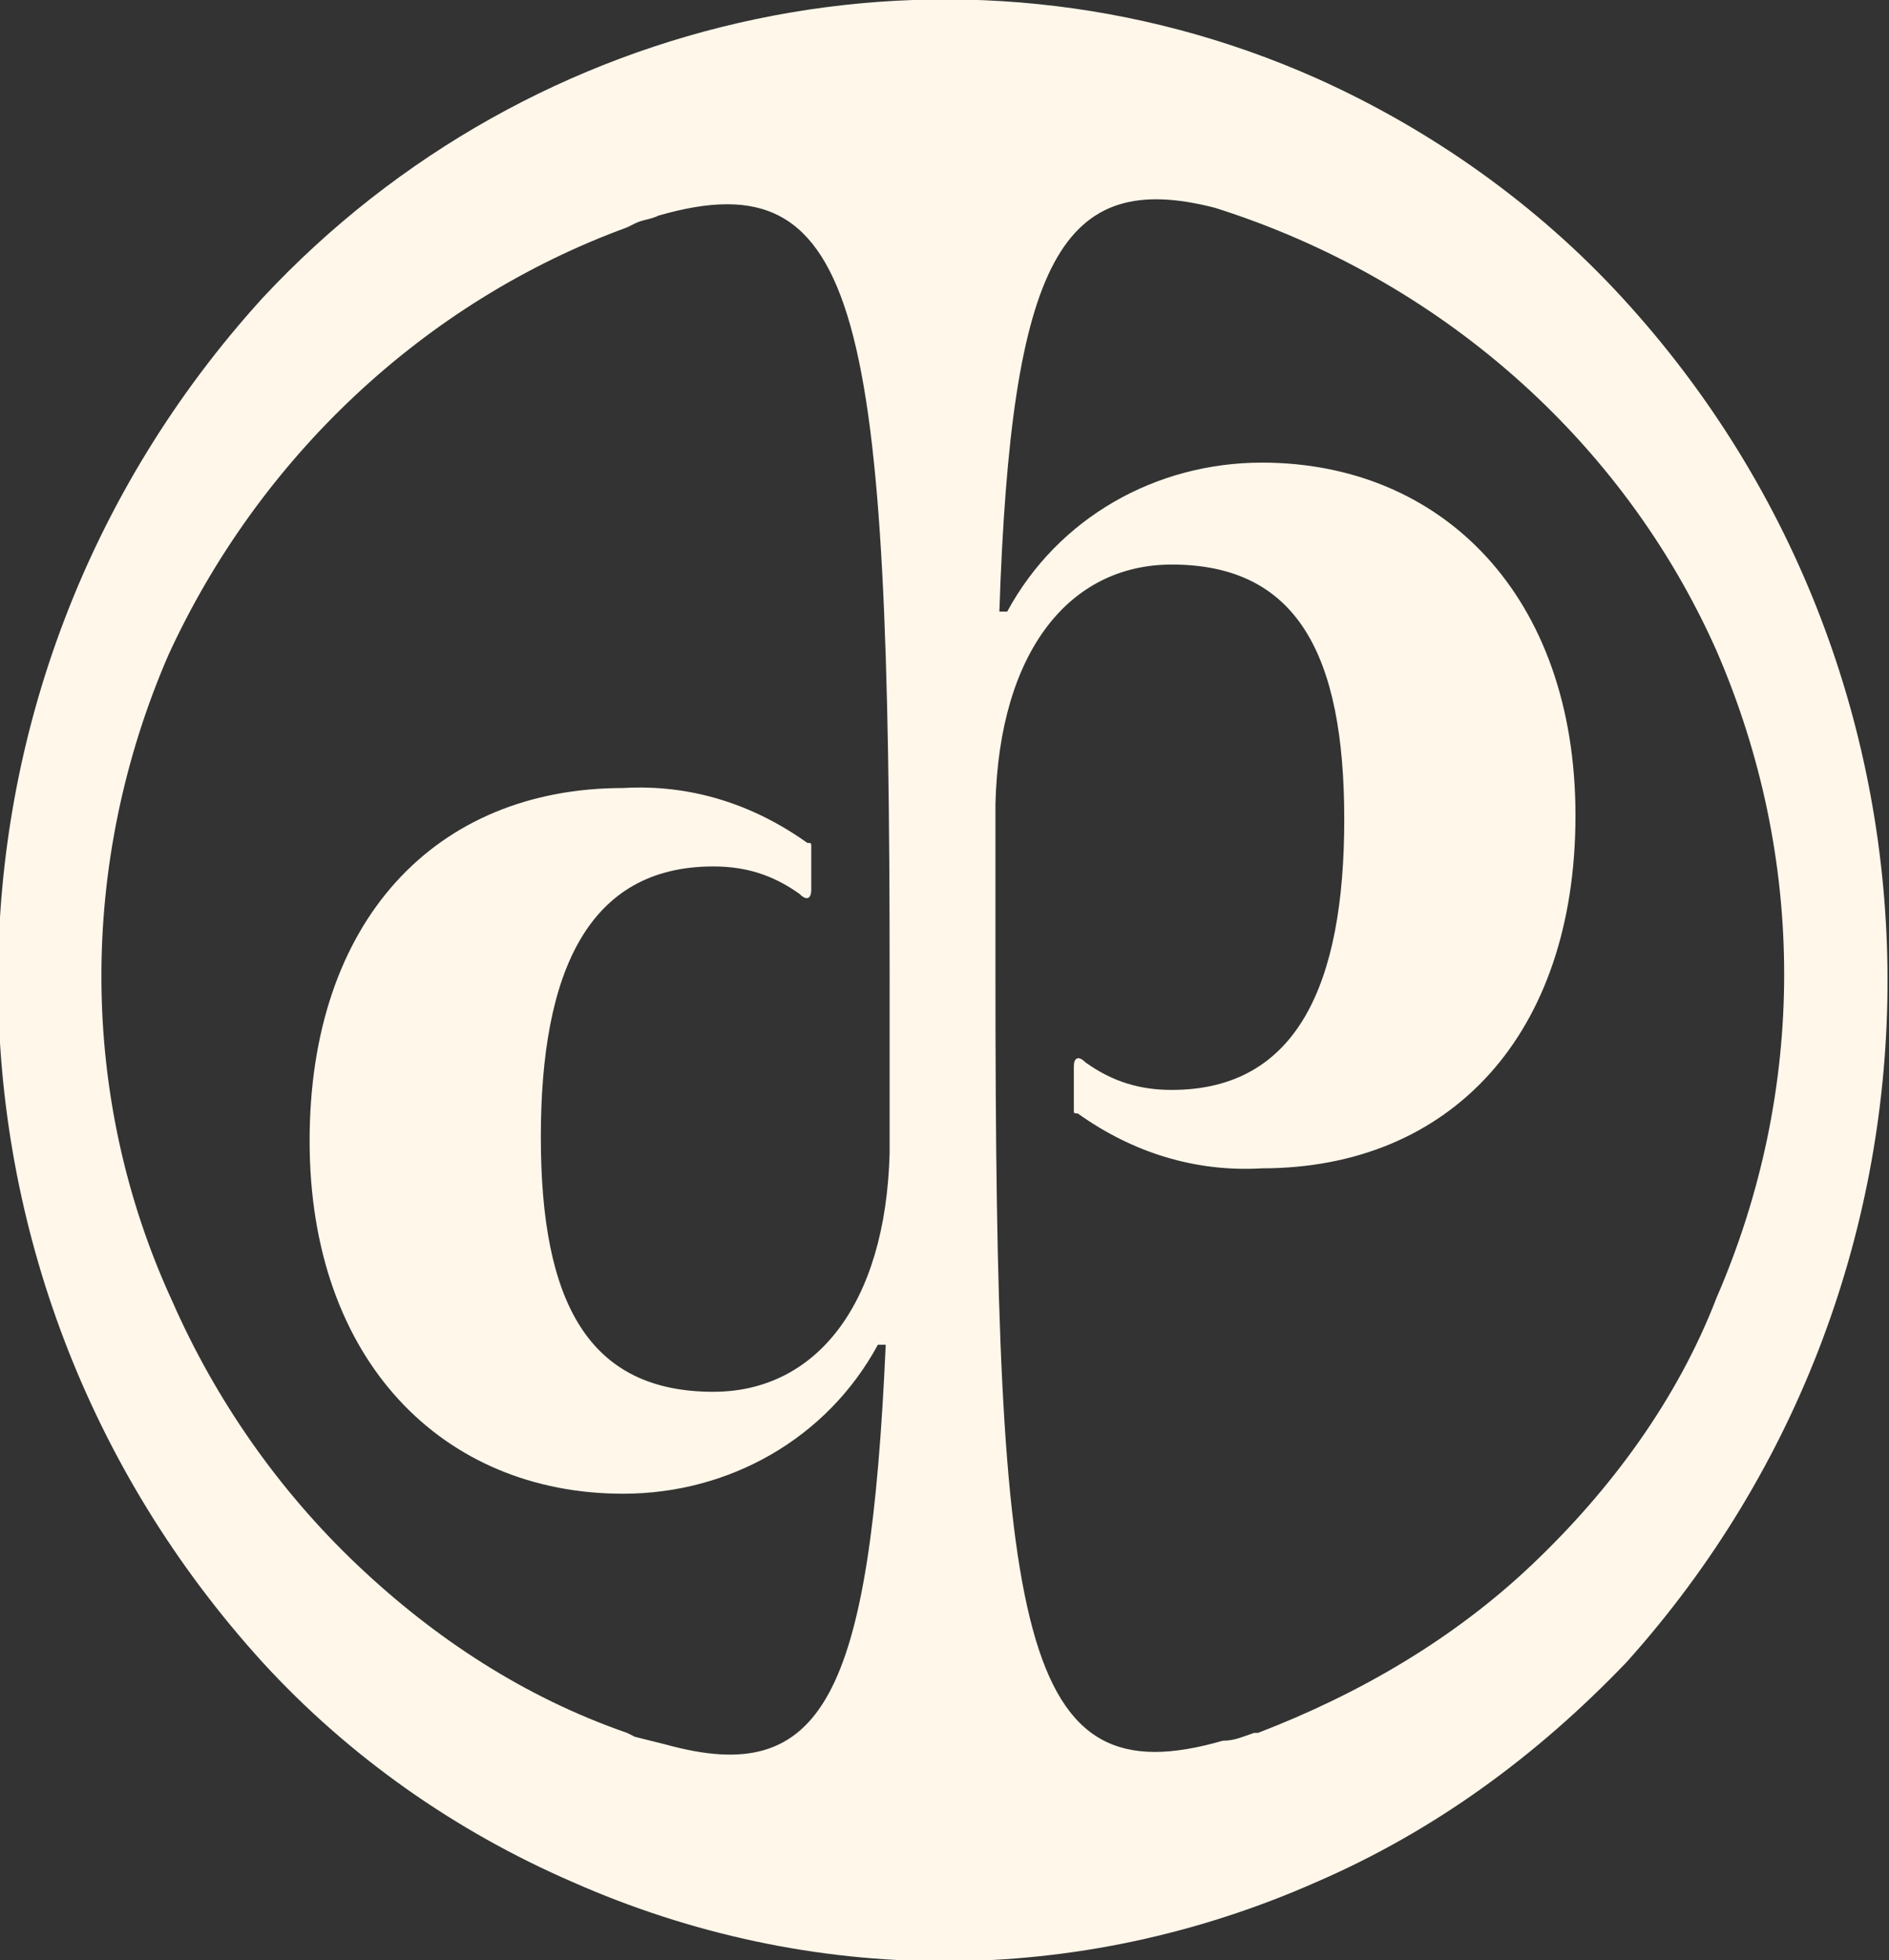 <?xml version="1.0" encoding="utf-8"?>
<!-- Generator: Adobe Illustrator 26.3.1, SVG Export Plug-In . SVG Version: 6.00 Build 0)  -->
<svg version="1.1" id="Layer_1" xmlns="http://www.w3.org/2000/svg" xmlns:xlink="http://www.w3.org/1999/xlink" x="0px" y="0px"
	 viewBox="0 0 48.2 50" style="enable-background:new 0 0 48.2 50;" xml:space="preserve">
<rect x="0" y="0" width="48.2" height="50" fill="#333333" stroke="none"/>
<style type="text/css">
	.st0{fill:#FFF0D6;}
	.st1{fill:#003549;}
	.st2{fill:none;stroke:#003549;stroke-width:2.253;stroke-miterlimit:10;}
	.st3{fill:none;stroke:#003549;stroke-width:2.441;stroke-miterlimit:10;}
	.st4{fill:#FFF1DA;}
	.st5{fill:#335E6D;}
	.st6{fill:#FFF7EA;}
</style>
<path class="st6" d="M41.4,7.6c-2.2-2.4-4.9-4.3-7.8-5.6c-9.2-4.1-20-1.8-26.9,5.6c-9,9.9-9,24.9,0,34.8c2.2,2.4,4.9,4.3,7.9,5.6
	c6.1,2.7,12.9,2.7,19,0c3-1.3,5.6-3.2,7.9-5.6C50.4,32.5,50.4,17.4,41.4,7.6L41.4,7.6z M22.7,29.4c-0.1,3.9-1.9,6.1-4.5,6.1
	c-3.2,0-4.4-2.3-4.4-6.5s1.2-6.9,4.4-6.9c0.8,0,1.5,0.2,2.2,0.7l0,0c0.2,0.2,0.3,0.1,0.3-0.1v-1.1c0-0.1,0-0.1-0.1-0.1
	c-1.4-1-3-1.5-4.7-1.4c-4.8,0-8,3.4-8,9s3.4,9,8,9c2.7,0,5.2-1.4,6.5-3.8h0.2c-0.4,9-1.6,11.3-5.6,10.2l-0.8-0.2L16,44.2
	c-2.6-0.9-4.9-2.4-6.9-4.3c-2-1.9-3.6-4.2-4.7-6.7C2,28,2,22,4.3,16.7c2.3-5,6.5-9,11.7-10.9l0.2-0.1c0.2-0.1,0.4-0.1,0.6-0.2
	C22,4,22.7,8,22.7,25C22.7,26.5,22.7,28,22.7,29.4z M39.1,39.9c-2,1.9-4.4,3.3-7,4.3H32c-0.3,0.1-0.5,0.2-0.8,0.2
	c-5.2,1.5-5.8-2.6-5.8-19.5c0-1.6,0-3,0-4.4c0.1-3.9,1.9-6.1,4.5-6.1c3.2,0,4.4,2.3,4.4,6.5s-1.2,6.9-4.4,6.9
	c-0.8,0-1.5-0.2-2.2-0.7c-0.2-0.2-0.3-0.1-0.3,0.1v1.1c0,0.1,0,0.1,0.1,0.1c1.4,1,3,1.5,4.7,1.4c4.8,0,8-3.4,8-9s-3.4-9-8-9
	c-2.7,0-5.2,1.4-6.5,3.8h-0.2c0.3-9,1.6-11.3,5.5-10.3c5.7,1.8,10.4,5.9,12.8,11.3c2.3,5.3,2.3,11.2,0,16.5
	C42.8,35.7,41.1,38,39.1,39.9z"/>
</svg>
